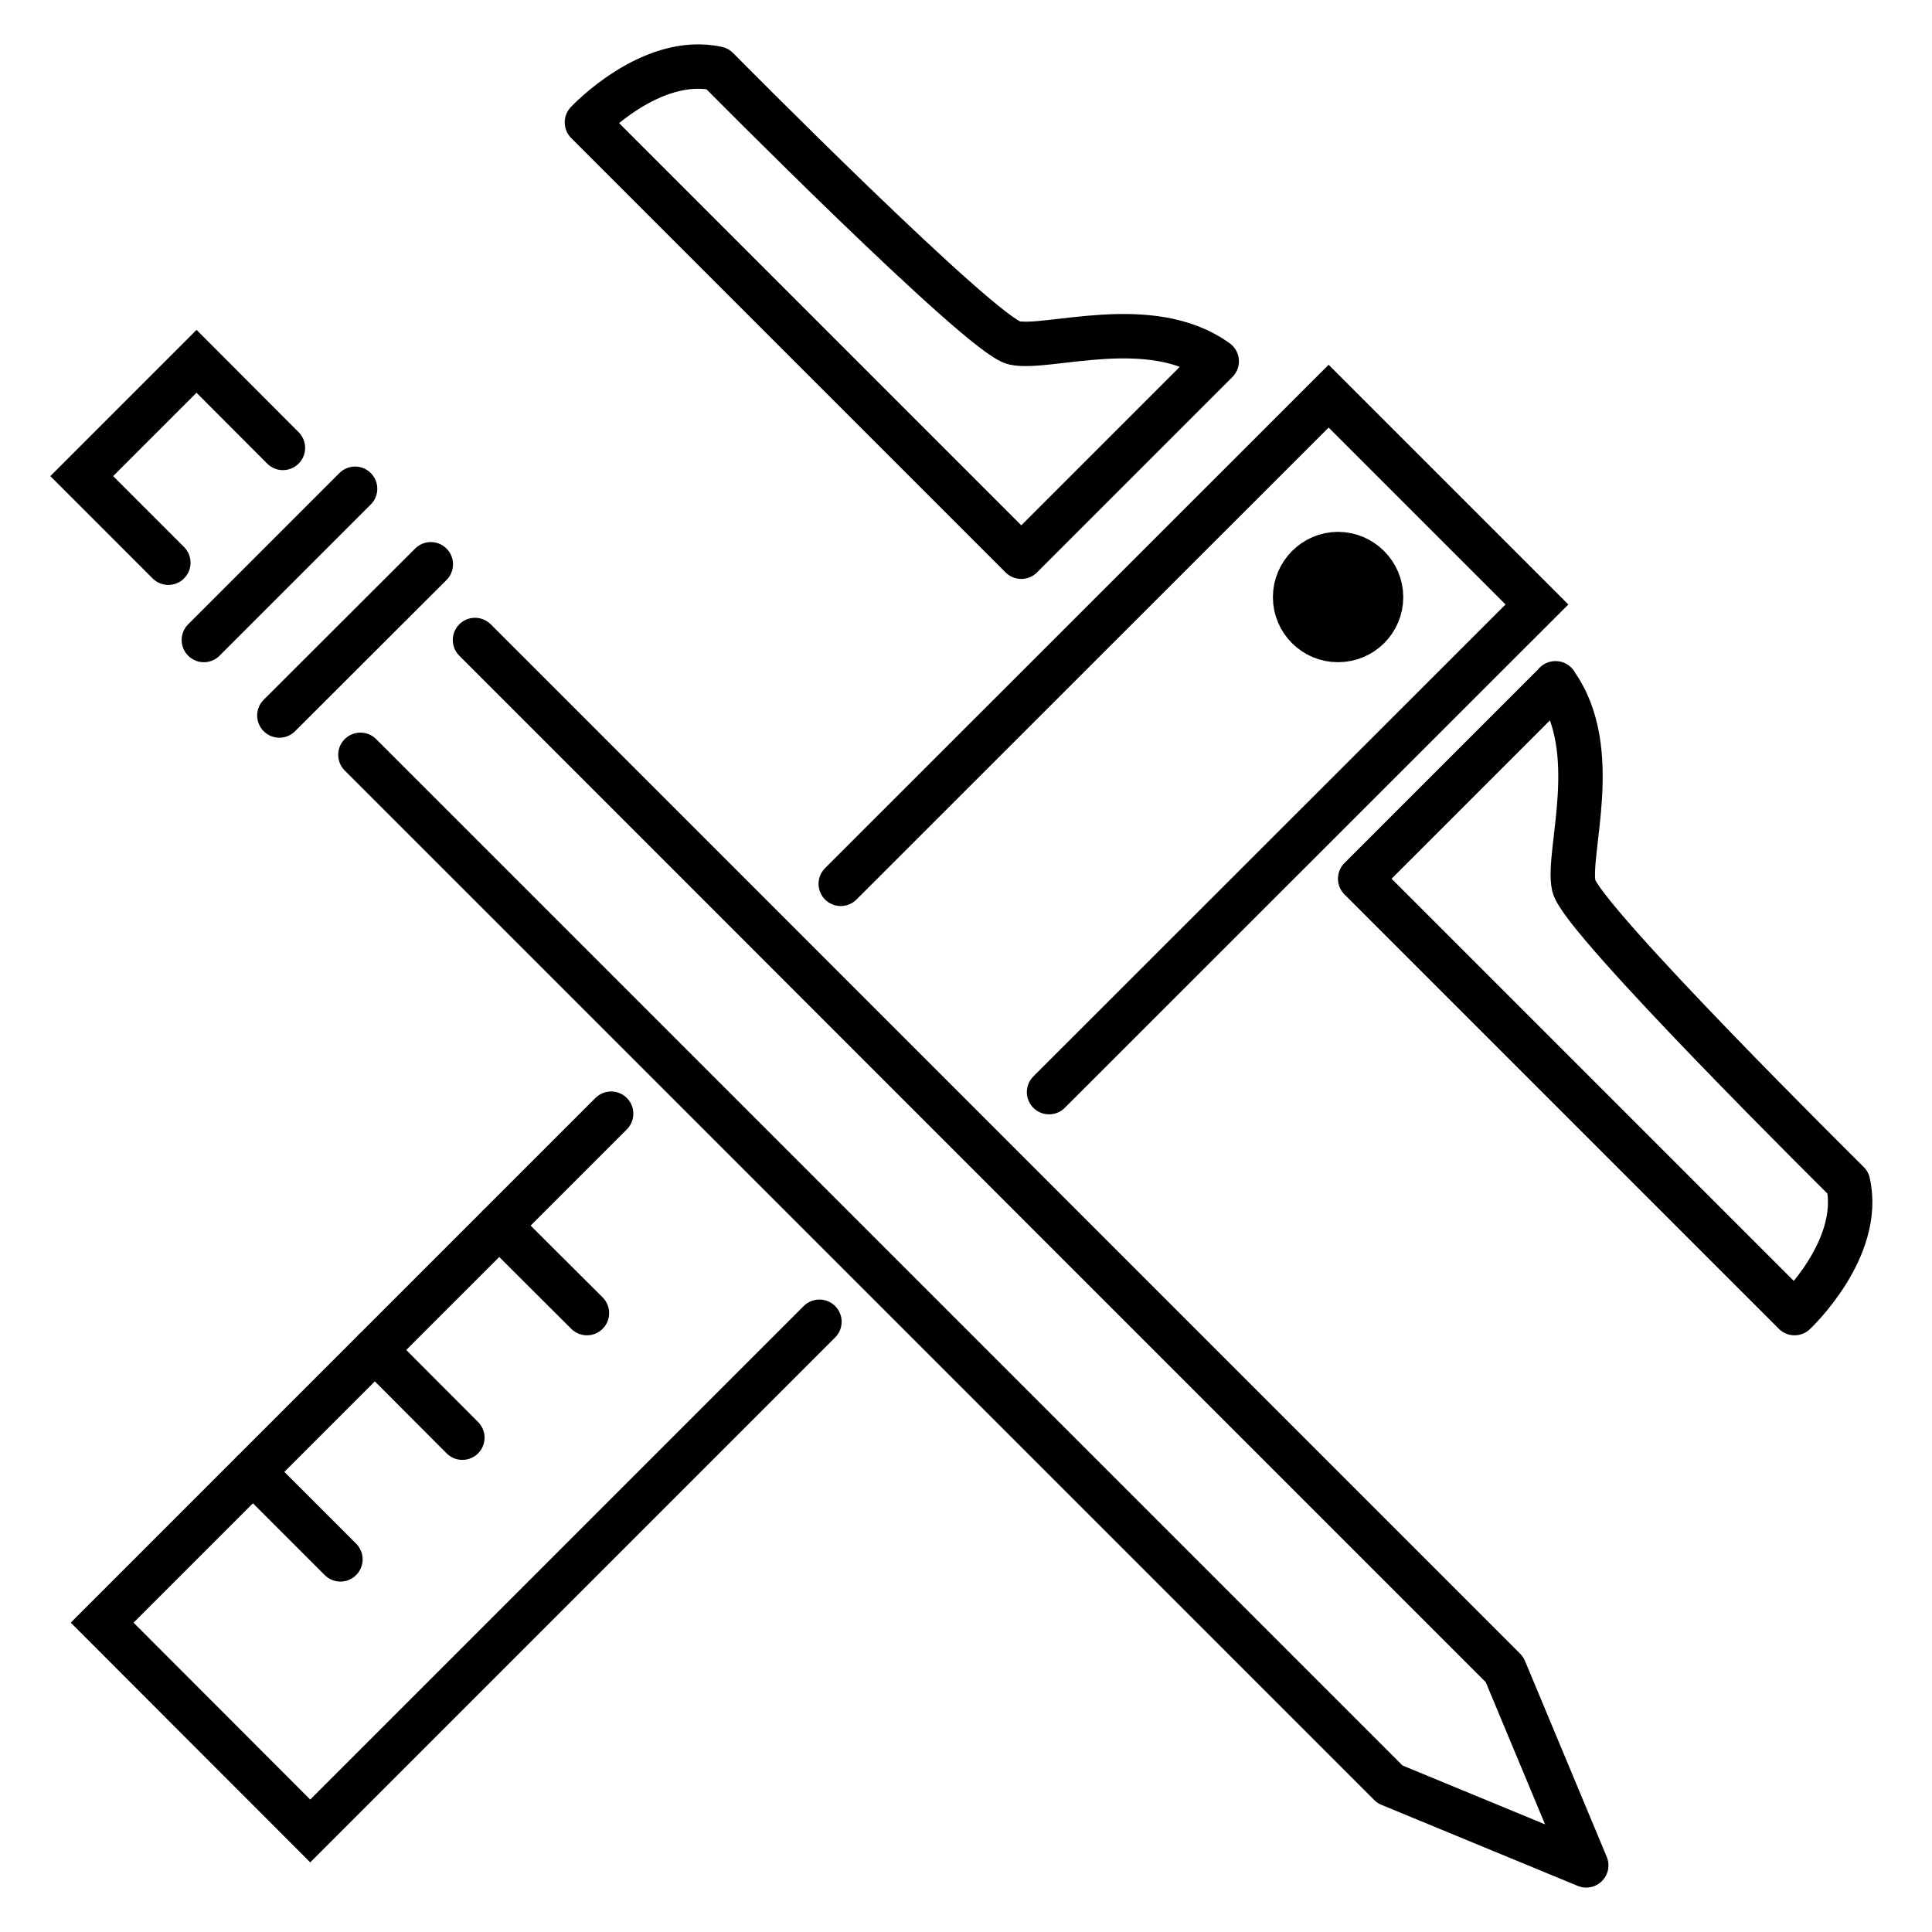 <?xml version="1.0" encoding="UTF-8"?> <svg xmlns="http://www.w3.org/2000/svg" id="uuid-f85d0adf-53cc-440d-ad5f-e4c191e73539" width="87" height="87" viewBox="0 0 87 87"><line x1="26.43" y1="59.13" x2="22.48" y2="55.19" style="fill:none; stroke:#000; stroke-linecap:round; stroke-miterlimit:10; stroke-width:2px;"></line><line x1="20.82" y1="64.74" x2="16.88" y2="60.79" style="fill:none; stroke:#000; stroke-linecap:round; stroke-miterlimit:10; stroke-width:2px;"></line><line x1="15.33" y1="70.22" x2="11.39" y2="66.28" style="fill:none; stroke:#000; stroke-linecap:round; stroke-miterlimit:10; stroke-width:2px;"></line><polyline points="37.86 39.8 59.83 17.84 69.21 27.22 47.24 49.18" style="fill:none; stroke:#000; stroke-linecap:round; stroke-miterlimit:10; stroke-width:2px;"></polyline><polyline points="36.9 59.52 13.97 82.45 4.6 73.07 27.52 50.15" style="fill:none; stroke:#000; stroke-linecap:round; stroke-miterlimit:10; stroke-width:2px;"></polyline><polyline points="21.39 28.82 67.75 75.18 71.43 84 62.59 80.35 16.23 33.99" style="fill:none; stroke:#000; stroke-linecap:round; stroke-linejoin:round; stroke-width:2px;"></polyline><polyline points="12.74 20.17 8.85 16.27 3.68 21.44 7.58 25.34" style="fill:none; stroke:#000; stroke-linecap:round; stroke-miterlimit:10; stroke-width:2px;"></polyline><line x1="9.18" y1="28.82" x2="15.99" y2="22.01" style="fill:none; stroke:#000; stroke-linecap:round; stroke-miterlimit:10; stroke-width:2px;"></line><line x1="12.58" y1="32.22" x2="19.4" y2="25.41" style="fill:none; stroke:#000; stroke-linecap:round; stroke-miterlimit:10; stroke-width:2px;"></line><path d="m54.79,16.27l-8.8,8.8L26.43,5.51s2.88-3.08,5.87-2.42c0,0,11.88,12.02,13.37,12.35,1.49.33,6.13-1.33,9.12.83Z" style="fill:none; stroke:#000; stroke-linecap:round; stroke-linejoin:round; stroke-width:2px;"></path><path d="m70.05,30.77l-8.8,8.8,19.56,19.56s3.08-2.88,2.41-5.87c0,0-12.02-11.88-12.35-13.37-.33-1.49,1.33-6.13-.83-9.12h0Z" style="fill:none; stroke:#000; stroke-linecap:round; stroke-linejoin:round; stroke-width:2px;"></path><path d="m62.19,26.89c0,1.07-.87,1.93-1.94,1.93s-1.93-.87-1.93-1.93.87-1.94,1.93-1.94,1.94.87,1.94,1.94" style="stroke:#000; stroke-miterlimit:10; stroke-width:2px;"></path></svg> 